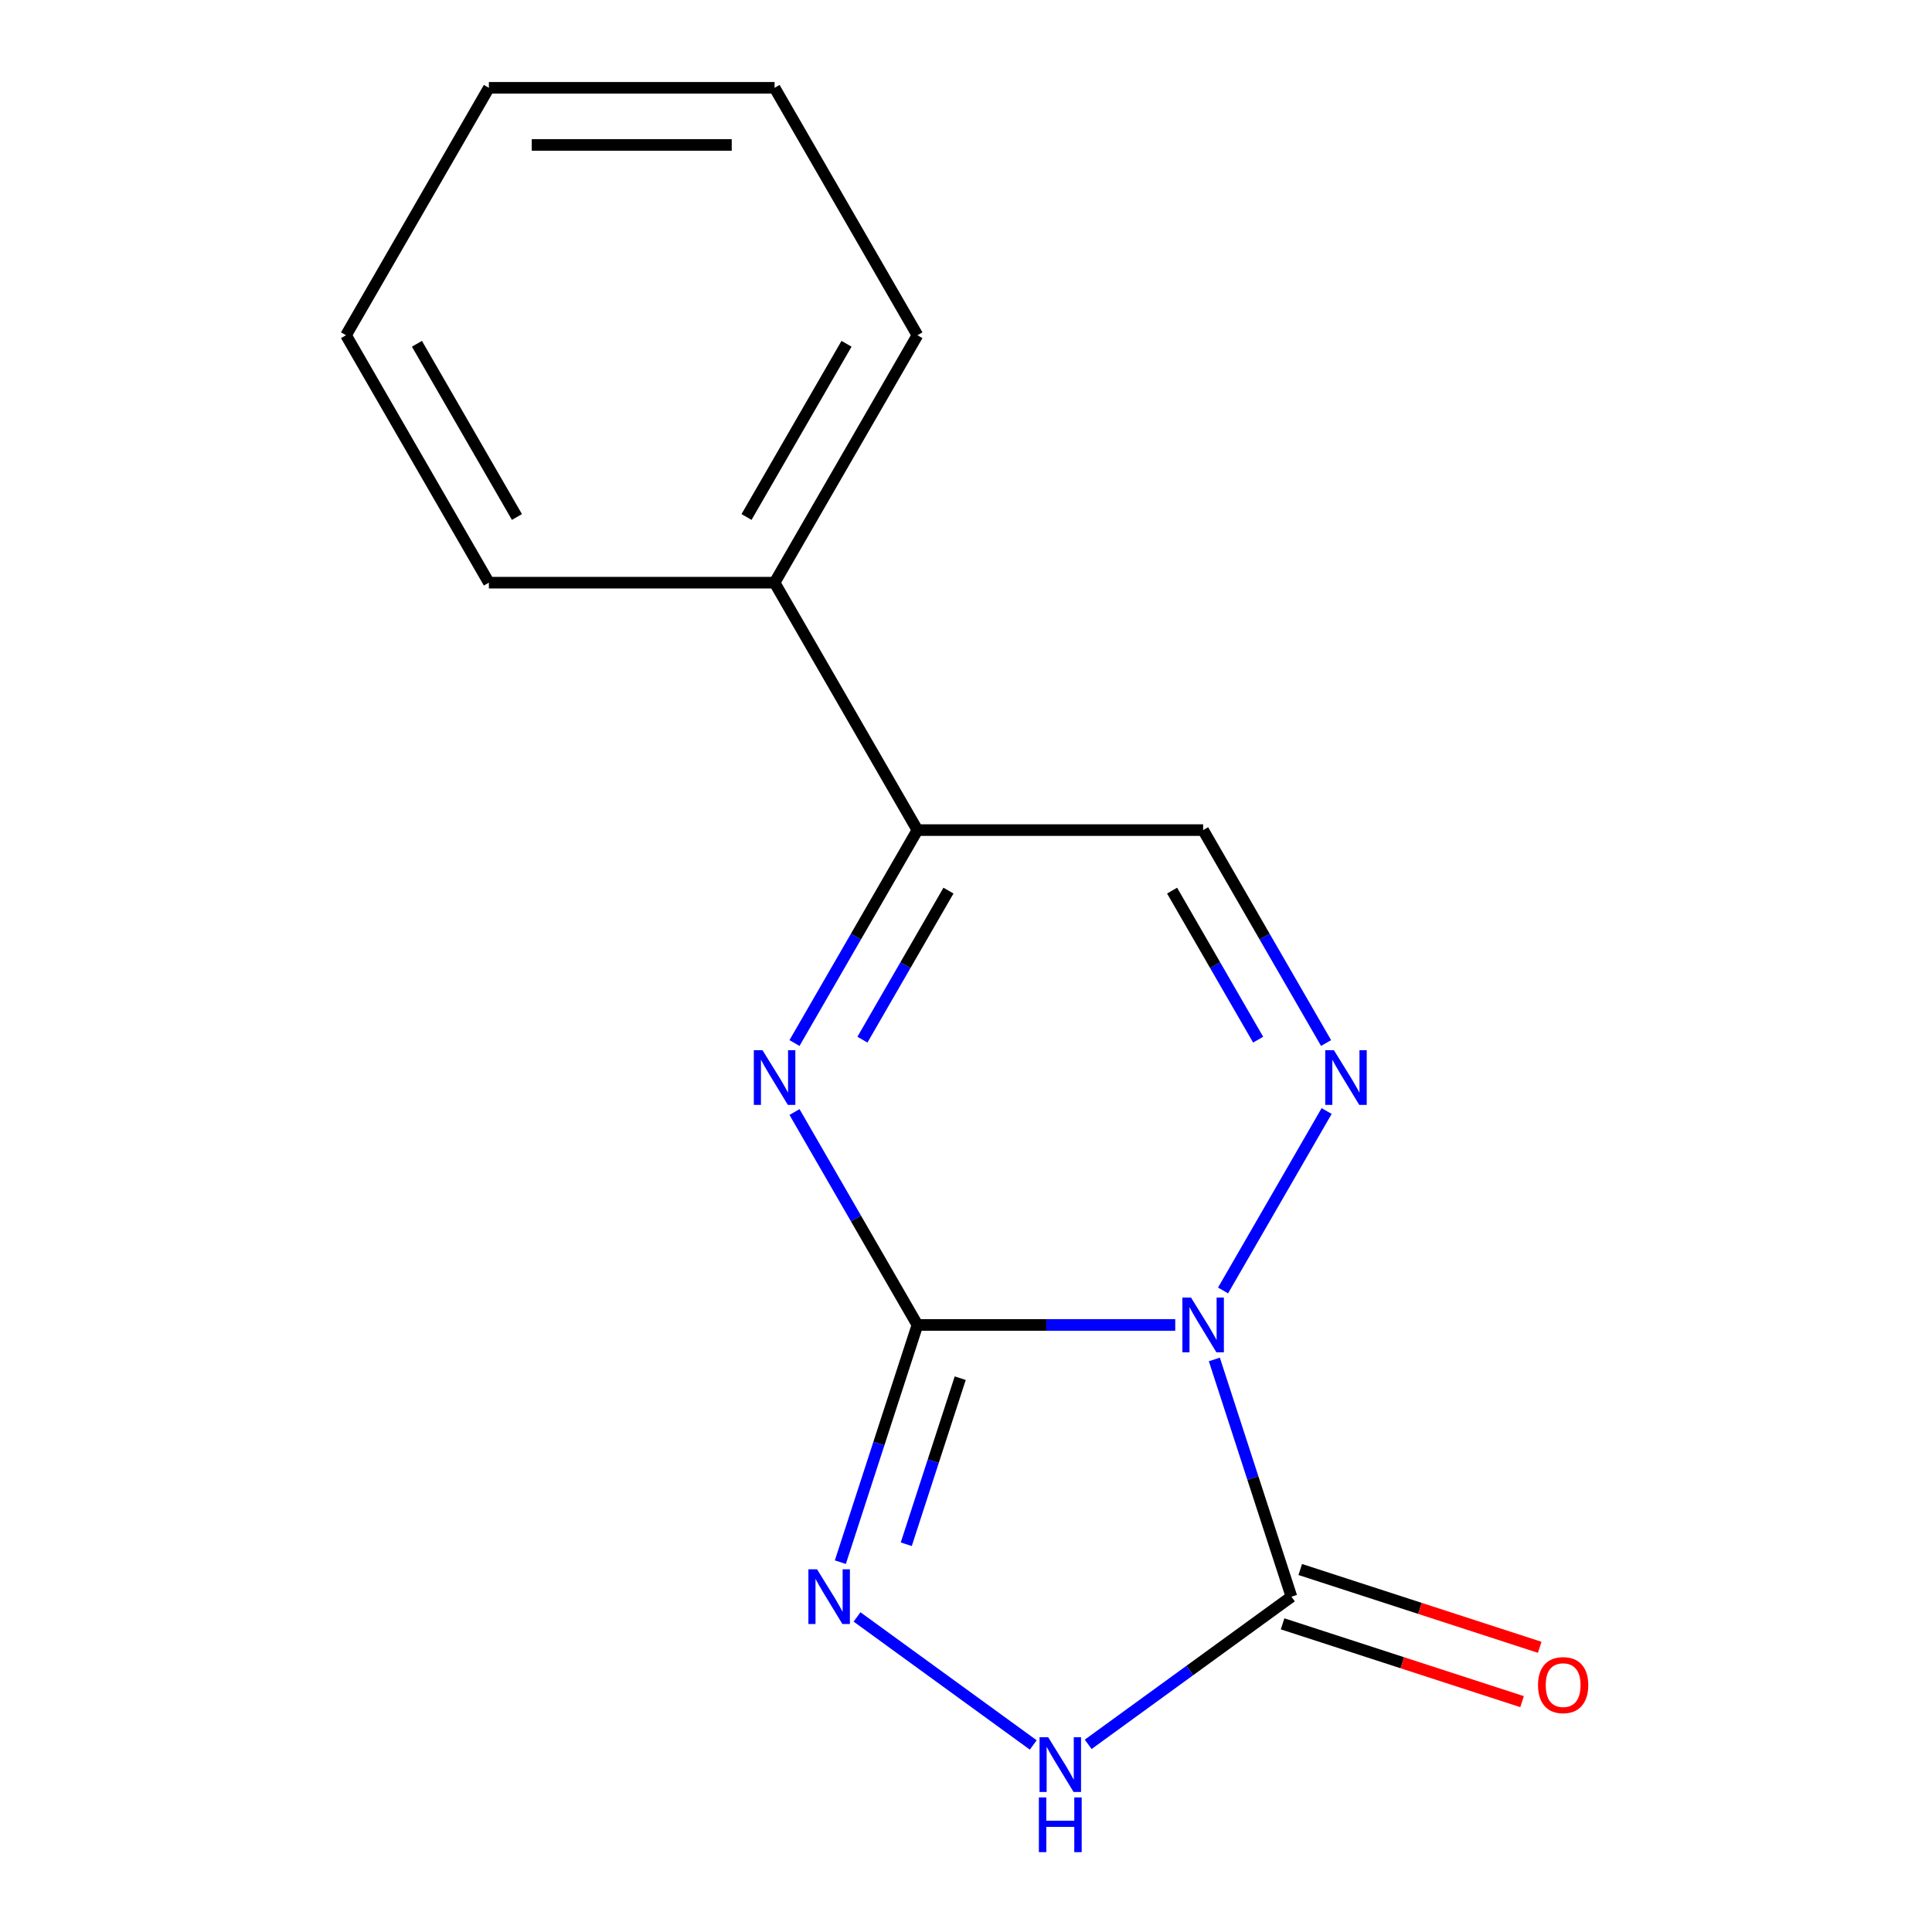 <?xml version='1.0' encoding='iso-8859-1'?>
<svg version='1.1' baseProfile='full'
              xmlns='http://www.w3.org/2000/svg'
                      xmlns:rdkit='http://www.rdkit.org/xml'
                      xmlns:xlink='http://www.w3.org/1999/xlink'
                  xml:space='preserve'
width='1000px' height='1000px' viewBox='0 0 1000 1000'>
<!-- END OF HEADER -->
<rect style='opacity:1.0;fill:#FFFFFF;stroke:none' width='1000' height='1000' x='0' y='0'> </rect>
<path class='bond-0' d='M 608.304,685.793 L 541.583,685.793' style='fill:none;fill-rule:evenodd;stroke:#0000FF;stroke-width:6px;stroke-linecap:butt;stroke-linejoin:miter;stroke-opacity:1' />
<path class='bond-0' d='M 541.583,685.793 L 474.862,685.793' style='fill:none;fill-rule:evenodd;stroke:#000000;stroke-width:6px;stroke-linecap:butt;stroke-linejoin:miter;stroke-opacity:1' />
<path class='bond-1' d='M 628.544,703.65 L 648.491,765.042' style='fill:none;fill-rule:evenodd;stroke:#0000FF;stroke-width:6px;stroke-linecap:butt;stroke-linejoin:miter;stroke-opacity:1' />
<path class='bond-1' d='M 648.491,765.042 L 668.439,826.435' style='fill:none;fill-rule:evenodd;stroke:#000000;stroke-width:6px;stroke-linecap:butt;stroke-linejoin:miter;stroke-opacity:1' />
<path class='bond-2' d='M 633.051,667.936 L 686.669,575.067' style='fill:none;fill-rule:evenodd;stroke:#0000FF;stroke-width:6px;stroke-linecap:butt;stroke-linejoin:miter;stroke-opacity:1' />
<path class='bond-3' d='M 474.862,685.793 L 443.047,630.687' style='fill:none;fill-rule:evenodd;stroke:#000000;stroke-width:6px;stroke-linecap:butt;stroke-linejoin:miter;stroke-opacity:1' />
<path class='bond-3' d='M 443.047,630.687 L 411.231,575.582' style='fill:none;fill-rule:evenodd;stroke:#0000FF;stroke-width:6px;stroke-linecap:butt;stroke-linejoin:miter;stroke-opacity:1' />
<path class='bond-4' d='M 474.862,685.793 L 454.914,747.185' style='fill:none;fill-rule:evenodd;stroke:#000000;stroke-width:6px;stroke-linecap:butt;stroke-linejoin:miter;stroke-opacity:1' />
<path class='bond-4' d='M 454.914,747.185 L 434.966,808.578' style='fill:none;fill-rule:evenodd;stroke:#0000FF;stroke-width:6px;stroke-linecap:butt;stroke-linejoin:miter;stroke-opacity:1' />
<path class='bond-4' d='M 497.006,713.35 L 483.042,756.325' style='fill:none;fill-rule:evenodd;stroke:#000000;stroke-width:6px;stroke-linecap:butt;stroke-linejoin:miter;stroke-opacity:1' />
<path class='bond-4' d='M 483.042,756.325 L 469.079,799.3' style='fill:none;fill-rule:evenodd;stroke:#0000FF;stroke-width:6px;stroke-linecap:butt;stroke-linejoin:miter;stroke-opacity:1' />
<path class='bond-5' d='M 668.439,826.435 L 615.839,864.651' style='fill:none;fill-rule:evenodd;stroke:#000000;stroke-width:6px;stroke-linecap:butt;stroke-linejoin:miter;stroke-opacity:1' />
<path class='bond-5' d='M 615.839,864.651 L 563.239,902.867' style='fill:none;fill-rule:evenodd;stroke:#0000FF;stroke-width:6px;stroke-linecap:butt;stroke-linejoin:miter;stroke-opacity:1' />
<path class='bond-8' d='M 663.869,840.499 L 725.842,860.635' style='fill:none;fill-rule:evenodd;stroke:#000000;stroke-width:6px;stroke-linecap:butt;stroke-linejoin:miter;stroke-opacity:1' />
<path class='bond-8' d='M 725.842,860.635 L 787.814,880.771' style='fill:none;fill-rule:evenodd;stroke:#FF0000;stroke-width:6px;stroke-linecap:butt;stroke-linejoin:miter;stroke-opacity:1' />
<path class='bond-8' d='M 673.009,812.371 L 734.981,832.507' style='fill:none;fill-rule:evenodd;stroke:#000000;stroke-width:6px;stroke-linecap:butt;stroke-linejoin:miter;stroke-opacity:1' />
<path class='bond-8' d='M 734.981,832.507 L 796.954,852.643' style='fill:none;fill-rule:evenodd;stroke:#FF0000;stroke-width:6px;stroke-linecap:butt;stroke-linejoin:miter;stroke-opacity:1' />
<path class='bond-7' d='M 686.372,539.868 L 654.556,484.763' style='fill:none;fill-rule:evenodd;stroke:#0000FF;stroke-width:6px;stroke-linecap:butt;stroke-linejoin:miter;stroke-opacity:1' />
<path class='bond-7' d='M 654.556,484.763 L 622.741,429.657' style='fill:none;fill-rule:evenodd;stroke:#000000;stroke-width:6px;stroke-linecap:butt;stroke-linejoin:miter;stroke-opacity:1' />
<path class='bond-7' d='M 651.214,538.125 L 628.943,499.551' style='fill:none;fill-rule:evenodd;stroke:#0000FF;stroke-width:6px;stroke-linecap:butt;stroke-linejoin:miter;stroke-opacity:1' />
<path class='bond-7' d='M 628.943,499.551 L 606.672,460.977' style='fill:none;fill-rule:evenodd;stroke:#000000;stroke-width:6px;stroke-linecap:butt;stroke-linejoin:miter;stroke-opacity:1' />
<path class='bond-16' d='M 411.231,539.868 L 443.047,484.763' style='fill:none;fill-rule:evenodd;stroke:#0000FF;stroke-width:6px;stroke-linecap:butt;stroke-linejoin:miter;stroke-opacity:1' />
<path class='bond-16' d='M 443.047,484.763 L 474.862,429.657' style='fill:none;fill-rule:evenodd;stroke:#000000;stroke-width:6px;stroke-linecap:butt;stroke-linejoin:miter;stroke-opacity:1' />
<path class='bond-16' d='M 446.39,538.125 L 468.66,499.551' style='fill:none;fill-rule:evenodd;stroke:#0000FF;stroke-width:6px;stroke-linecap:butt;stroke-linejoin:miter;stroke-opacity:1' />
<path class='bond-16' d='M 468.66,499.551 L 490.931,460.977' style='fill:none;fill-rule:evenodd;stroke:#000000;stroke-width:6px;stroke-linecap:butt;stroke-linejoin:miter;stroke-opacity:1' />
<path class='bond-15' d='M 443.601,836.924 L 534.811,903.191' style='fill:none;fill-rule:evenodd;stroke:#0000FF;stroke-width:6px;stroke-linecap:butt;stroke-linejoin:miter;stroke-opacity:1' />
<path class='bond-6' d='M 474.862,429.657 L 622.741,429.657' style='fill:none;fill-rule:evenodd;stroke:#000000;stroke-width:6px;stroke-linecap:butt;stroke-linejoin:miter;stroke-opacity:1' />
<path class='bond-9' d='M 474.862,429.657 L 400.922,301.59' style='fill:none;fill-rule:evenodd;stroke:#000000;stroke-width:6px;stroke-linecap:butt;stroke-linejoin:miter;stroke-opacity:1' />
<path class='bond-10' d='M 400.922,301.59 L 474.862,173.522' style='fill:none;fill-rule:evenodd;stroke:#000000;stroke-width:6px;stroke-linecap:butt;stroke-linejoin:miter;stroke-opacity:1' />
<path class='bond-10' d='M 386.399,267.592 L 438.157,177.944' style='fill:none;fill-rule:evenodd;stroke:#000000;stroke-width:6px;stroke-linecap:butt;stroke-linejoin:miter;stroke-opacity:1' />
<path class='bond-11' d='M 400.922,301.59 L 253.042,301.59' style='fill:none;fill-rule:evenodd;stroke:#000000;stroke-width:6px;stroke-linecap:butt;stroke-linejoin:miter;stroke-opacity:1' />
<path class='bond-12' d='M 474.862,173.522 L 400.922,45.455' style='fill:none;fill-rule:evenodd;stroke:#000000;stroke-width:6px;stroke-linecap:butt;stroke-linejoin:miter;stroke-opacity:1' />
<path class='bond-13' d='M 253.042,301.59 L 179.102,173.522' style='fill:none;fill-rule:evenodd;stroke:#000000;stroke-width:6px;stroke-linecap:butt;stroke-linejoin:miter;stroke-opacity:1' />
<path class='bond-13' d='M 267.564,267.592 L 215.807,177.944' style='fill:none;fill-rule:evenodd;stroke:#000000;stroke-width:6px;stroke-linecap:butt;stroke-linejoin:miter;stroke-opacity:1' />
<path class='bond-17' d='M 400.922,45.455 L 253.042,45.455' style='fill:none;fill-rule:evenodd;stroke:#000000;stroke-width:6px;stroke-linecap:butt;stroke-linejoin:miter;stroke-opacity:1' />
<path class='bond-17' d='M 378.74,75.031 L 275.224,75.031' style='fill:none;fill-rule:evenodd;stroke:#000000;stroke-width:6px;stroke-linecap:butt;stroke-linejoin:miter;stroke-opacity:1' />
<path class='bond-14' d='M 179.102,173.522 L 253.042,45.455' style='fill:none;fill-rule:evenodd;stroke:#000000;stroke-width:6px;stroke-linecap:butt;stroke-linejoin:miter;stroke-opacity:1' />
<path  class='atom-0' d='M 616.481 671.633
L 625.761 686.633
Q 626.681 688.113, 628.161 690.793
Q 629.641 693.473, 629.721 693.633
L 629.721 671.633
L 633.481 671.633
L 633.481 699.953
L 629.601 699.953
L 619.641 683.553
Q 618.481 681.633, 617.241 679.433
Q 616.041 677.233, 615.681 676.553
L 615.681 699.953
L 612.001 699.953
L 612.001 671.633
L 616.481 671.633
' fill='#0000FF'/>
<path  class='atom-3' d='M 690.421 543.565
L 699.701 558.565
Q 700.621 560.045, 702.101 562.725
Q 703.581 565.405, 703.661 565.565
L 703.661 543.565
L 707.421 543.565
L 707.421 571.885
L 703.541 571.885
L 693.581 555.485
Q 692.421 553.565, 691.181 551.365
Q 689.981 549.165, 689.621 548.485
L 689.621 571.885
L 685.941 571.885
L 685.941 543.565
L 690.421 543.565
' fill='#0000FF'/>
<path  class='atom-4' d='M 394.662 543.565
L 403.942 558.565
Q 404.862 560.045, 406.342 562.725
Q 407.822 565.405, 407.902 565.565
L 407.902 543.565
L 411.662 543.565
L 411.662 571.885
L 407.782 571.885
L 397.822 555.485
Q 396.662 553.565, 395.422 551.365
Q 394.222 549.165, 393.862 548.485
L 393.862 571.885
L 390.182 571.885
L 390.182 543.565
L 394.662 543.565
' fill='#0000FF'/>
<path  class='atom-5' d='M 422.904 812.275
L 432.184 827.275
Q 433.104 828.755, 434.584 831.435
Q 436.064 834.115, 436.144 834.275
L 436.144 812.275
L 439.904 812.275
L 439.904 840.595
L 436.024 840.595
L 426.064 824.195
Q 424.904 822.275, 423.664 820.075
Q 422.464 817.875, 422.104 817.195
L 422.104 840.595
L 418.424 840.595
L 418.424 812.275
L 422.904 812.275
' fill='#0000FF'/>
<path  class='atom-6' d='M 542.542 899.196
L 551.822 914.196
Q 552.742 915.676, 554.222 918.356
Q 555.702 921.036, 555.782 921.196
L 555.782 899.196
L 559.542 899.196
L 559.542 927.516
L 555.662 927.516
L 545.702 911.116
Q 544.542 909.196, 543.302 906.996
Q 542.102 904.796, 541.742 904.116
L 541.742 927.516
L 538.062 927.516
L 538.062 899.196
L 542.542 899.196
' fill='#0000FF'/>
<path  class='atom-6' d='M 537.722 930.348
L 541.562 930.348
L 541.562 942.388
L 556.042 942.388
L 556.042 930.348
L 559.882 930.348
L 559.882 958.668
L 556.042 958.668
L 556.042 945.588
L 541.562 945.588
L 541.562 958.668
L 537.722 958.668
L 537.722 930.348
' fill='#0000FF'/>
<path  class='atom-9' d='M 796.081 872.212
Q 796.081 865.412, 799.441 861.612
Q 802.801 857.812, 809.081 857.812
Q 815.361 857.812, 818.721 861.612
Q 822.081 865.412, 822.081 872.212
Q 822.081 879.092, 818.681 883.012
Q 815.281 886.892, 809.081 886.892
Q 802.841 886.892, 799.441 883.012
Q 796.081 879.132, 796.081 872.212
M 809.081 883.692
Q 813.401 883.692, 815.721 880.812
Q 818.081 877.892, 818.081 872.212
Q 818.081 866.652, 815.721 863.852
Q 813.401 861.012, 809.081 861.012
Q 804.761 861.012, 802.401 863.812
Q 800.081 866.612, 800.081 872.212
Q 800.081 877.932, 802.401 880.812
Q 804.761 883.692, 809.081 883.692
' fill='#FF0000'/>
</svg>
